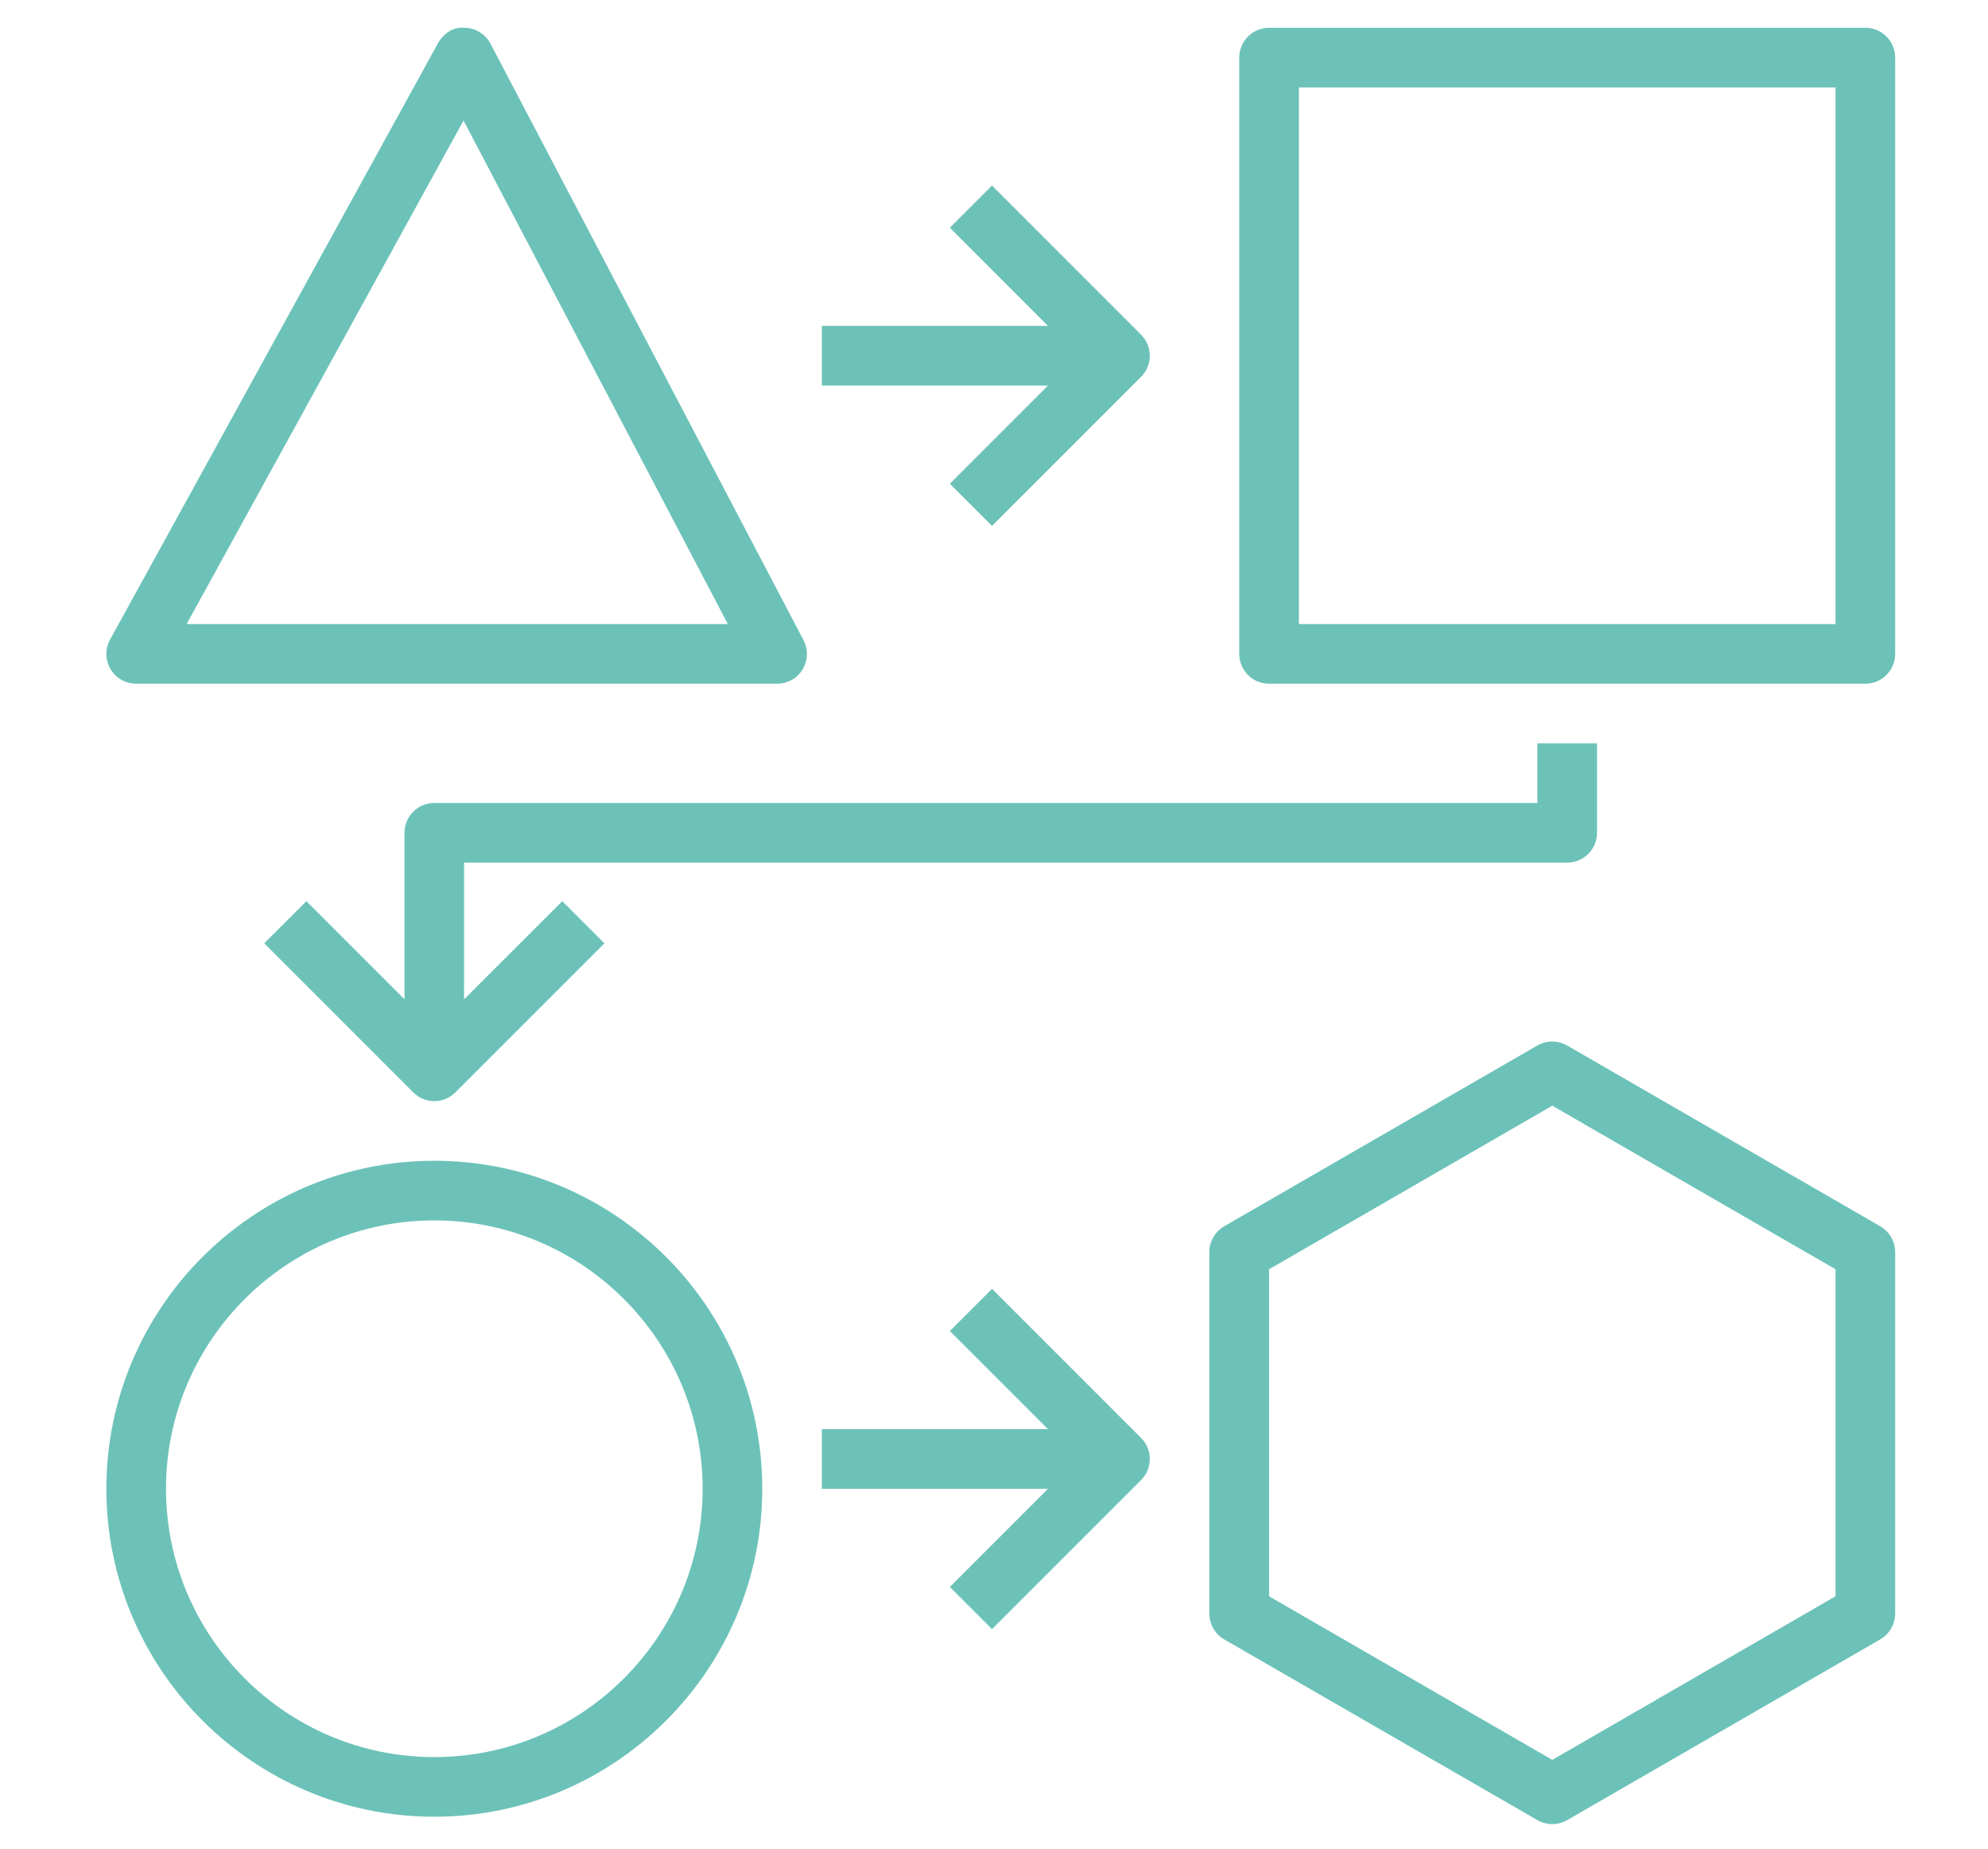 <?xml version="1.0" encoding="UTF-8"?> <svg xmlns="http://www.w3.org/2000/svg" xmlns:xlink="http://www.w3.org/1999/xlink" version="1.1" id="Layer_1" x="0px" y="0px" viewBox="0 0 300 279" style="enable-background:new 0 0 300 279;" xml:space="preserve"> <style type="text/css"> .st0{fill-rule:evenodd;clip-rule:evenodd;fill:#6CC2B8;} .st1{fill:#6CC2B8;} </style> <g> <path class="st1" d="M281.49,4.19h-89.98c-2.48,0-4.5,2.01-4.5,4.5v89.98c0,2.49,2.02,4.5,4.5,4.5h89.98c2.48,0,4.5-2.01,4.5-4.5 V8.69C285.99,6.2,283.97,4.19,281.49,4.19z M276.99,94.17h-80.98V13.19h80.98V94.17z"></path> <path class="st1" d="M65.54,274.13c27.29,0,49.49-22.2,49.49-49.49s-22.2-49.49-49.49-49.49s-49.49,22.2-49.49,49.49 S38.25,274.13,65.54,274.13z M65.54,184.15c22.32,0,40.49,18.16,40.49,40.49s-18.17,40.49-40.49,40.49s-40.49-18.16-40.49-40.49 S43.21,184.15,65.54,184.15z"></path> <path class="st1" d="M283.73,185.03l-47.24-27.27c-1.39-0.8-3.11-0.8-4.5,0l-47.24,27.27c-1.39,0.81-2.25,2.29-2.25,3.9v54.55 c0,1.61,0.86,3.1,2.25,3.9L232,274.64c0.7,0.4,1.47,0.6,2.25,0.6c0.78,0,1.55-0.2,2.25-0.6l47.24-27.27 c1.39-0.81,2.25-2.29,2.25-3.9v-54.55C285.98,187.32,285.13,185.84,283.73,185.03L283.73,185.03z M276.99,240.87l-42.74,24.68 l-42.74-24.68v-49.35l42.74-24.68l42.74,24.68V240.87z"></path> <path class="st1" d="M70.08,4.19c-1.66-0.18-3.19,0.88-3.99,2.34L16.61,96.51c-0.77,1.39-0.74,3.09,0.07,4.45 c0.81,1.37,2.28,2.21,3.87,2.21h96.72c1.57,0,3.04-0.82,3.85-2.17c0.81-1.35,0.86-3.03,0.13-4.42L74.02,6.6 C73.25,5.13,71.74,4.21,70.08,4.19L70.08,4.19z M28.16,94.17l41.79-75.98l39.89,75.98H28.16z"></path> <path class="st1" d="M149.7,28l-6.36,6.36l14.81,14.82h-34.13v9h34.13l-14.81,14.81l6.36,6.36l22.49-22.49 c1.76-1.76,1.76-4.6,0-6.36L149.7,28z"></path> <path class="st1" d="M149.7,245.82l22.49-22.49c1.76-1.76,1.76-4.6,0-6.36l-22.49-22.49l-6.36,6.36l14.81,14.81h-34.13v9h34.13 l-14.81,14.81L149.7,245.82z"></path> <path class="st1" d="M241,125.66v-13.5h-9v9H65.54c-2.48,0-4.5,2.01-4.5,4.5v25.13l-14.81-14.81l-6.36,6.36l22.49,22.49 c0.88,0.88,2.03,1.32,3.18,1.32s2.3-0.44,3.18-1.32l22.49-22.49l-6.36-6.36l-14.82,14.81v-20.63H236.5 C238.98,130.16,241,128.15,241,125.66L241,125.66z"></path> </g> </svg> 